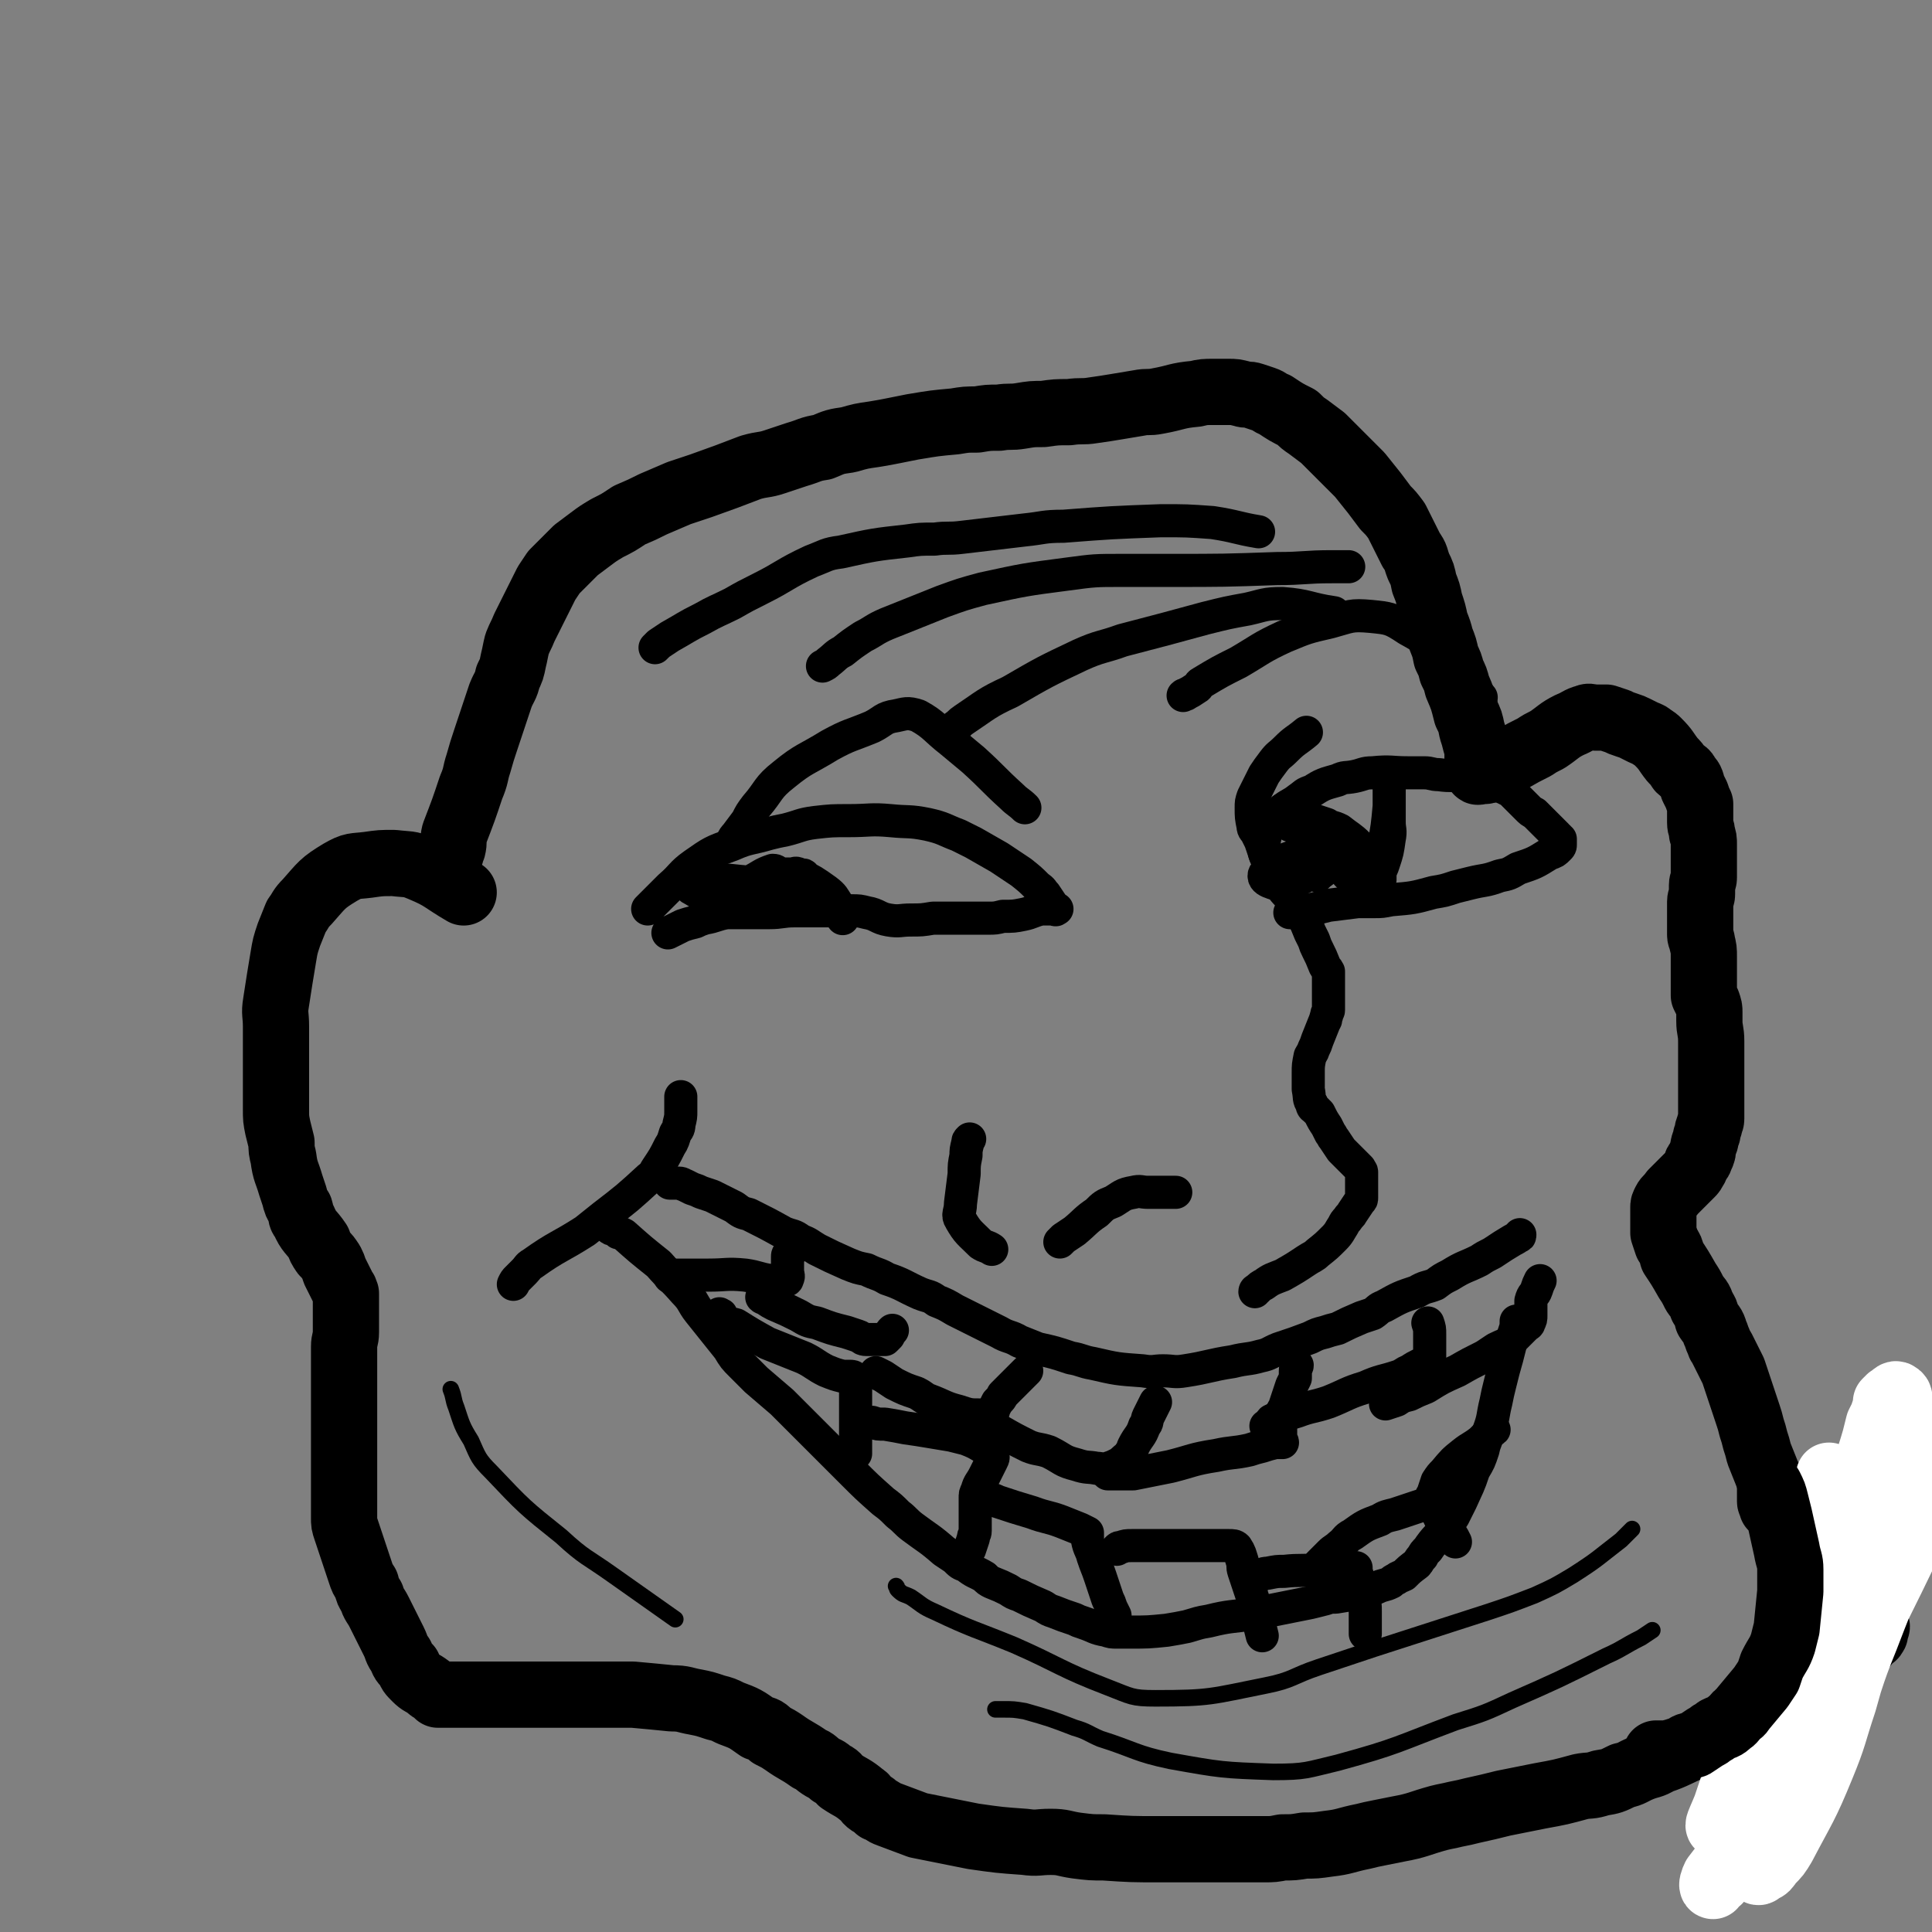 <svg viewBox='0 0 1050 1050' version='1.1' xmlns='http://www.w3.org/2000/svg' xmlns:xlink='http://www.w3.org/1999/xlink'><rect x="0" y="0" width="1050" height="1050" fill="#808080" stroke="none"/><g fill='none' stroke='rgb(0,0,0)' stroke-width='36' stroke-linecap='round' stroke-linejoin='round'><path d='M243,471c0,0 0,0 0,0 0,-1 0,-1 0,-2 1,-2 1,-2 2,-5 0,-1 0,-1 1,-3 1,-4 0,-4 1,-8 5,-13 5,-13 9,-25 3,-7 2,-7 4,-13 2,-7 2,-7 4,-13 2,-6 2,-6 4,-12 2,-6 2,-6 4,-12 2,-5 3,-5 4,-10 2,-4 2,-4 3,-9 1,-4 1,-5 2,-9 2,-5 2,-4 4,-9 2,-4 2,-4 4,-8 2,-4 2,-4 4,-8 2,-4 2,-4 4,-8 2,-3 2,-3 4,-6 3,-3 3,-3 6,-6 3,-3 3,-3 6,-6 4,-3 4,-3 8,-6 4,-3 4,-3 9,-6 6,-3 6,-3 12,-7 7,-3 7,-3 13,-6 7,-3 7,-3 14,-6 6,-2 6,-2 12,-4 14,-5 14,-5 27,-10 7,-2 7,-1 13,-3 6,-2 6,-2 12,-4 7,-2 7,-3 14,-4 7,-3 7,-3 14,-4 7,-2 7,-2 14,-3 6,-1 6,-1 11,-2 5,-1 5,-1 10,-2 12,-2 12,-2 23,-3 6,-1 6,-1 12,-1 6,-1 6,-1 12,-1 6,-1 6,0 12,-1 6,-1 6,-1 12,-1 7,-1 7,-1 14,-1 7,-1 7,0 13,-1 7,-1 7,-1 13,-2 6,-1 6,-1 12,-2 5,-1 5,0 10,-1 11,-2 10,-3 21,-4 4,-1 5,-1 9,-1 4,0 4,0 9,0 3,0 3,0 7,1 3,1 3,0 6,1 3,1 3,1 6,2 3,1 3,2 6,3 6,4 6,4 12,7 3,3 3,3 6,5 4,3 4,3 8,6 3,3 3,3 7,7 3,3 3,3 6,6 3,3 3,3 7,7 4,5 4,5 8,10 3,4 3,4 6,8 3,3 3,3 6,7 4,8 4,8 8,16 3,4 2,4 4,9 2,4 2,4 3,9 2,5 2,5 3,10 2,6 2,6 3,11 2,5 2,5 3,9 2,5 2,5 3,10 2,4 2,4 3,8 2,4 2,4 3,8 3,7 3,7 5,15 2,4 2,4 3,9 1,3 1,3 2,7 1,3 1,3 1,6 0,1 0,1 0,3 0,1 0,1 0,2 0,1 0,1 0,2 0,1 0,2 0,2 0,1 1,0 1,0 1,0 1,0 2,0 2,0 2,0 4,-1 3,-1 3,-1 6,-2 3,-2 3,-2 5,-3 7,-4 7,-4 13,-7 3,-2 3,-2 7,-4 6,-4 6,-5 12,-8 5,-2 5,-3 9,-4 2,-1 2,0 5,0 3,0 3,0 6,0 3,1 3,1 6,2 2,1 2,1 5,2 3,1 3,1 5,2 2,1 2,1 4,2 2,1 3,1 4,2 3,2 3,2 4,3 5,5 4,5 8,10 2,2 2,2 4,5 2,2 3,1 4,4 2,2 2,2 3,6 1,2 1,2 2,4 1,3 1,3 2,5 0,2 0,2 0,4 0,3 0,3 0,6 0,3 1,3 1,6 1,3 1,3 1,6 0,3 0,3 0,6 0,6 0,6 0,12 0,2 -1,2 -1,4 0,3 0,3 0,5 0,2 -1,2 -1,4 0,2 0,2 0,4 0,2 0,2 0,4 0,2 0,2 0,4 0,2 0,2 0,3 0,2 0,2 0,3 0,2 1,2 1,4 1,4 1,4 1,8 0,2 0,2 0,4 0,2 0,2 0,4 0,2 0,2 0,4 0,2 0,2 0,4 0,3 0,3 0,5 1,2 1,2 2,4 1,3 1,3 1,5 0,3 0,3 0,5 0,5 1,5 1,11 0,3 0,3 0,5 0,3 0,3 0,5 0,3 0,3 0,5 0,3 0,3 0,6 0,2 0,2 0,4 0,2 0,2 0,4 0,5 0,5 0,9 0,2 0,2 0,4 0,2 -1,2 -1,4 -1,2 -1,2 -1,4 -1,2 -1,2 -1,3 0,2 -1,2 -1,3 -1,3 0,3 -1,5 0,1 -1,1 -1,2 0,1 0,1 -1,2 -1,1 -1,1 -1,2 -1,1 0,1 -1,2 -1,2 -1,2 -2,3 -1,1 -1,1 -2,2 -1,1 -1,1 -2,2 -1,1 -1,1 -2,2 -1,1 -1,1 -2,2 -1,1 -1,1 -2,2 -2,3 -3,3 -4,5 -1,2 -1,2 -1,3 0,1 0,1 0,2 0,1 0,1 0,2 0,1 0,1 0,2 0,2 0,2 0,3 0,3 0,3 0,5 1,3 1,3 2,6 2,3 2,3 3,7 4,6 4,6 8,13 2,3 2,3 4,7 2,3 3,3 4,7 2,3 2,3 3,7 2,3 3,3 4,7 1,2 1,3 2,5 1,3 1,2 2,4 1,2 1,2 2,4 2,4 2,4 4,8 1,3 1,3 2,6 1,3 1,3 2,6 1,3 1,3 2,6 1,3 1,3 2,6 1,3 1,3 2,7 1,3 1,3 2,7 1,3 1,3 2,7 2,5 2,5 4,10 1,3 1,2 2,4 2,3 2,3 3,5 2,3 2,2 3,4 2,2 2,2 3,4 3,4 3,4 6,8 1,2 1,2 2,4 1,2 1,2 2,4 1,2 1,2 2,4 2,3 2,3 4,6 1,2 1,2 2,4 1,2 0,2 1,4 1,2 1,2 2,4 0,1 0,1 0,2 1,2 1,2 2,3 2,3 2,3 3,6 1,2 1,2 2,3 2,2 2,2 3,3 2,2 2,2 4,3 2,1 3,1 4,2 2,2 2,2 4,4 1,1 1,1 2,2 1,1 1,1 2,1 1,0 1,0 2,0 0,1 -1,1 -1,2 0,1 0,1 0,2 -1,2 -1,1 -2,2 -4,4 -4,5 -7,8 -3,3 -4,3 -7,6 -4,3 -4,3 -8,6 -6,3 -6,3 -11,7 -6,4 -6,4 -12,8 -11,6 -11,6 -22,12 -4,2 -5,1 -9,3 -5,3 -5,3 -10,5 -5,3 -5,2 -10,4 -10,4 -10,5 -19,8 -5,3 -5,2 -10,4 -5,2 -5,3 -10,4 -6,3 -6,3 -12,4 -6,2 -6,1 -11,2 -11,3 -11,3 -22,5 -5,1 -5,1 -10,2 -5,1 -5,1 -10,2 -8,2 -8,2 -17,4 -4,1 -4,1 -9,2 -4,1 -5,1 -9,2 -11,3 -11,4 -22,6 -5,1 -5,1 -10,2 -5,1 -5,1 -9,2 -10,2 -10,3 -19,4 -7,1 -7,1 -13,1 -6,1 -6,1 -12,1 -5,1 -5,1 -10,1 -8,0 -8,0 -16,0 -5,0 -5,0 -10,0 -8,0 -8,0 -15,0 -8,0 -8,0 -16,0 -15,0 -15,0 -30,-1 -7,0 -7,0 -15,-1 -7,-1 -7,-2 -14,-2 -7,0 -7,1 -14,0 -14,-1 -14,-1 -28,-3 -5,-1 -5,-1 -10,-2 -5,-1 -5,-1 -10,-2 -5,-1 -5,-1 -10,-2 -8,-3 -8,-3 -16,-6 -3,-1 -3,-2 -6,-3 -2,-2 -2,-2 -4,-3 -3,-2 -2,-3 -4,-4 -6,-5 -6,-4 -12,-8 -2,-2 -2,-3 -5,-4 -3,-3 -3,-2 -6,-4 -3,-2 -3,-3 -6,-4 -7,-5 -7,-4 -14,-9 -3,-2 -3,-2 -7,-4 -3,-3 -3,-3 -7,-4 -7,-5 -7,-5 -15,-8 -4,-2 -4,-2 -8,-3 -6,-2 -6,-2 -11,-3 -6,-1 -6,-2 -13,-2 -10,-1 -10,-1 -21,-2 -5,0 -5,0 -10,0 -5,0 -5,0 -10,0 -5,0 -5,0 -10,0 -8,0 -8,0 -17,0 -4,0 -4,0 -8,0 -3,0 -3,0 -7,0 -3,0 -3,0 -6,0 -6,0 -6,0 -12,0 -3,0 -3,0 -6,0 -3,0 -3,0 -6,0 -2,0 -2,0 -4,0 -4,0 -4,0 -8,0 -1,0 -1,0 -2,0 -1,-1 -1,-1 -2,-2 -2,-1 -2,-1 -3,-2 -4,-3 -4,-2 -7,-5 -3,-3 -3,-3 -4,-6 -3,-3 -3,-3 -4,-6 -3,-4 -2,-4 -4,-8 -4,-8 -4,-8 -8,-16 -2,-4 -3,-4 -4,-8 -2,-3 -2,-3 -3,-7 -2,-3 -2,-3 -3,-6 -2,-6 -2,-6 -4,-12 -1,-3 -1,-3 -2,-6 -1,-3 -1,-3 -2,-6 -1,-3 -1,-3 -1,-6 0,-6 0,-6 0,-12 0,-4 0,-4 0,-8 0,-4 0,-4 0,-8 0,-4 0,-4 0,-8 0,-7 0,-7 0,-15 0,-3 0,-3 0,-7 0,-3 0,-3 0,-7 0,-3 0,-3 0,-6 0,-5 0,-5 0,-10 0,-2 0,-2 0,-4 0,-2 0,-2 0,-4 0,-2 0,-2 0,-4 0,-4 1,-4 1,-8 0,-2 0,-2 0,-4 0,-2 0,-2 0,-3 0,-1 0,-1 0,-2 0,-3 0,-3 0,-6 0,-2 0,-2 0,-3 0,-2 0,-2 0,-3 -1,-3 -1,-2 -2,-4 -2,-4 -2,-4 -4,-8 -1,-3 -1,-3 -2,-5 -2,-3 -2,-3 -4,-5 -2,-3 -2,-3 -3,-6 -4,-6 -5,-5 -8,-12 -2,-2 -1,-3 -2,-6 -2,-3 -2,-3 -3,-7 -1,-3 -1,-3 -2,-6 -2,-7 -3,-7 -4,-15 -1,-4 -1,-4 -1,-8 -1,-4 -1,-4 -2,-8 -1,-5 -1,-5 -1,-10 0,-11 0,-11 0,-21 0,-6 0,-6 0,-12 0,-6 0,-6 0,-12 0,-7 -1,-7 0,-13 2,-13 2,-13 4,-25 1,-6 1,-6 3,-12 2,-5 2,-5 4,-10 3,-4 2,-4 6,-8 8,-9 8,-10 18,-16 7,-4 7,-3 15,-4 7,-1 7,-1 14,-1 8,1 8,0 15,3 12,5 11,6 23,13 '/></g>
<g fill='none' stroke='rgb(255,255,255)' stroke-width='36' stroke-linecap='round' stroke-linejoin='round'><path d='M994,802c0,0 0,0 0,0 0,2 0,2 0,4 -1,7 -1,7 -2,14 -3,14 -2,14 -6,28 -4,15 -4,15 -9,29 -12,35 -13,34 -26,69 -7,18 -7,18 -13,36 -2,5 -4,9 -4,10 0,1 2,-2 4,-6 18,-32 19,-31 34,-65 11,-23 10,-23 19,-48 10,-31 9,-32 19,-63 4,-14 5,-14 9,-28 1,-4 1,-4 2,-8 1,-2 1,-2 2,-4 1,-3 1,-3 2,-6 0,-1 0,-1 0,-2 1,-1 1,-1 2,-2 2,-1 3,-3 4,-2 2,1 1,2 1,5 0,10 0,10 -1,19 -2,16 -2,16 -6,32 -5,19 -3,20 -11,39 -21,53 -23,53 -46,105 -9,18 -9,18 -18,36 -8,14 -8,14 -16,28 -2,1 -3,3 -3,3 -1,0 0,-3 1,-5 9,-12 10,-11 18,-24 17,-26 18,-25 33,-53 33,-60 33,-60 63,-122 6,-12 5,-13 9,-26 3,-8 3,-9 6,-17 1,-1 3,-3 2,-2 -4,10 -5,11 -11,23 -11,24 -12,23 -23,47 -13,28 -11,28 -26,55 -18,34 -19,34 -39,67 -5,7 -5,7 -11,13 -4,4 -4,5 -8,8 -1,1 -2,0 -2,-1 0,-4 0,-5 2,-9 11,-29 11,-29 24,-58 6,-14 7,-14 13,-28 6,-12 5,-12 11,-24 7,-14 7,-14 15,-27 2,-4 2,-4 4,-9 2,-2 2,-2 3,-5 1,-3 1,-3 2,-6 0,-1 0,-3 0,-2 1,1 3,2 3,6 2,9 3,10 2,19 -1,16 -1,16 -5,30 -5,18 -5,18 -11,35 -9,24 -10,24 -20,48 -2,6 -2,6 -5,12 -3,4 -4,5 -5,8 0,1 1,0 1,-1 4,-5 4,-5 7,-10 7,-16 7,-16 14,-32 8,-22 7,-23 16,-45 13,-34 14,-34 27,-68 2,-5 2,-5 3,-10 1,-4 1,-4 2,-8 0,-1 0,-2 0,-2 0,-1 -1,0 -1,0 -6,11 -7,11 -12,22 -6,13 -6,13 -10,25 -12,38 -10,38 -21,76 -6,18 -5,18 -12,35 -9,22 -10,22 -21,43 -3,5 -3,5 -7,9 -2,3 -2,3 -4,4 -2,1 -2,2 -3,1 -2,-2 -3,-3 -3,-6 0,-9 0,-10 3,-19 9,-38 10,-38 21,-75 5,-18 5,-18 11,-36 3,-11 3,-11 7,-22 3,-9 3,-9 7,-19 1,-2 1,-2 2,-3 2,-2 1,-3 3,-4 2,-2 3,-1 5,-2 '/></g>
<g fill='none' stroke='rgb(0,0,0)' stroke-width='36' stroke-linecap='round' stroke-linejoin='round'><path d='M963,819c0,0 0,0 0,0 0,-2 -1,-2 -1,-3 0,-2 0,-2 0,-4 0,-1 0,-1 0,-2 0,-1 0,-1 0,-2 0,0 0,0 0,0 2,4 2,4 3,8 1,4 1,4 2,8 2,9 2,9 4,18 1,6 2,6 2,11 0,6 0,6 0,12 -1,10 -1,10 -2,20 -1,4 -1,4 -2,8 -2,6 -3,6 -6,12 -1,3 -1,3 -2,6 -2,3 -2,3 -4,6 -5,6 -5,6 -10,12 -1,2 -2,2 -3,3 -2,2 -2,3 -4,4 -3,3 -3,2 -7,4 -1,1 -1,1 -3,2 -1,1 -1,1 -3,2 -3,2 -3,2 -6,4 -1,1 -2,0 -4,1 -2,1 -1,2 -4,2 -3,1 -3,1 -7,2 -1,0 -1,0 -2,0 -2,0 -2,0 -4,0 '/></g>
<g fill='none' stroke='rgb(0,0,0)' stroke-width='18' stroke-linecap='round' stroke-linejoin='round'><path d='M279,698c0,0 0,0 0,0 1,-2 1,-2 2,-3 2,-2 2,-2 4,-4 2,-2 2,-3 4,-4 14,-10 15,-9 29,-18 5,-4 5,-4 10,-8 13,-10 13,-10 25,-21 3,-2 2,-2 4,-5 4,-6 4,-6 7,-12 2,-3 2,-4 3,-7 1,-2 2,-2 2,-5 1,-4 1,-4 1,-7 0,-2 0,-2 0,-3 0,-2 0,-2 0,-4 0,-1 0,-1 0,-1 '/><path d='M364,643c0,0 0,0 0,0 1,0 1,0 1,0 2,0 2,0 4,0 2,0 2,1 3,1 2,1 2,1 4,2 3,1 3,1 5,2 3,1 3,1 6,2 6,3 6,3 12,6 4,3 4,3 8,4 10,5 10,5 19,10 5,2 5,1 9,4 5,2 4,2 9,5 8,4 8,4 17,8 5,2 5,2 10,3 6,3 6,2 11,5 9,3 9,4 18,8 5,2 5,1 9,4 5,2 5,2 10,5 12,6 12,6 24,12 5,3 6,2 11,5 5,2 5,2 10,4 9,2 9,2 18,5 6,1 6,2 12,3 13,3 13,3 27,4 6,1 6,0 11,0 6,0 6,1 12,0 13,-2 13,-3 26,-5 8,-2 8,-1 15,-3 5,-1 5,-2 10,-4 9,-3 9,-3 17,-6 4,-2 4,-2 8,-3 3,-1 3,-1 7,-2 6,-3 6,-3 13,-6 3,-1 3,-1 6,-2 3,-2 3,-3 6,-4 9,-5 9,-5 18,-8 5,-3 5,-2 10,-4 4,-3 4,-3 8,-5 8,-5 8,-4 16,-8 3,-2 3,-2 7,-4 6,-4 6,-4 11,-7 2,-1 2,-1 3,-2 1,0 1,0 1,-1 '/><path d='M331,667c0,0 0,0 0,0 1,1 1,1 2,1 2,1 2,1 3,2 1,0 1,0 3,1 9,8 9,8 19,16 7,8 7,7 14,15 5,5 4,6 8,11 8,10 8,10 16,20 3,5 3,5 7,9 4,4 4,4 8,8 7,6 7,6 14,12 3,3 3,3 7,7 3,3 3,3 7,7 8,8 8,8 16,16 4,4 4,4 8,8 8,8 8,8 17,16 4,3 4,3 8,7 4,3 4,4 8,7 8,6 9,6 17,13 3,2 3,2 6,4 3,3 3,3 6,4 5,4 5,3 10,6 2,2 2,2 4,3 5,2 5,2 9,4 3,2 3,2 6,3 6,3 6,3 13,6 3,2 3,2 6,3 5,2 5,2 11,4 2,1 2,1 5,2 6,2 6,3 12,4 3,1 3,1 6,1 3,0 3,0 7,0 10,0 10,0 20,-1 6,-1 6,-1 11,-2 7,-2 6,-2 12,-3 12,-3 12,-2 24,-4 6,-1 6,-1 11,-2 10,-2 10,-2 20,-4 4,-1 4,-1 8,-2 3,-1 3,-1 6,-1 6,-1 6,-1 13,-2 2,0 2,-1 4,-1 2,-1 2,-1 5,-2 4,-2 4,-1 8,-3 1,-1 1,-1 3,-2 1,-1 2,-1 4,-2 3,-3 3,-3 7,-6 1,-1 1,-2 3,-4 1,-2 1,-2 3,-4 4,-6 5,-6 10,-12 2,-3 2,-3 4,-6 2,-4 2,-4 4,-8 4,-9 4,-8 7,-17 3,-5 3,-5 5,-11 1,-5 2,-5 3,-10 3,-8 2,-8 4,-16 1,-5 1,-5 2,-9 1,-4 1,-4 2,-8 2,-7 2,-7 4,-15 1,-3 1,-3 2,-6 1,-3 1,-3 1,-6 '/><path d='M364,694c0,0 0,0 0,0 2,0 2,-1 4,-1 4,0 4,0 8,0 4,0 4,0 9,0 10,0 10,-1 20,0 7,1 7,2 14,3 3,1 4,1 7,0 1,0 2,0 2,-1 1,-2 0,-2 0,-4 0,-2 0,-2 0,-4 0,-2 0,-2 0,-4 0,-1 0,-1 1,-2 1,-1 1,-1 2,-2 1,-1 1,-1 2,-2 '/><path d='M414,705c0,0 0,0 0,0 1,1 1,0 2,1 3,2 3,2 5,3 7,3 7,3 13,6 5,3 5,3 10,4 8,3 8,3 16,5 3,1 3,1 6,2 3,1 2,2 5,2 3,0 3,0 6,0 1,0 1,0 2,0 1,0 1,0 2,0 1,-1 1,-1 2,-2 1,-2 1,-2 2,-3 '/><path d='M476,746c0,0 0,0 0,0 2,1 2,1 4,2 3,2 3,2 6,4 6,3 6,3 12,5 4,2 4,3 7,4 8,3 8,4 16,6 6,2 6,2 12,2 3,0 4,0 6,-1 1,-1 1,-1 1,-2 1,-2 1,-2 2,-4 2,-2 2,-2 3,-4 2,-2 2,-2 4,-4 2,-2 2,-2 4,-4 3,-3 3,-3 5,-5 '/><path d='M529,771c0,0 0,0 0,0 2,1 2,2 4,3 5,2 6,2 11,4 7,4 7,4 15,8 5,2 5,1 11,3 8,4 7,5 15,7 6,2 6,1 11,2 3,0 3,1 6,0 3,-1 3,-1 5,-2 2,-1 2,-1 3,-2 2,-2 3,-2 4,-4 2,-2 1,-2 2,-4 3,-6 4,-5 6,-11 2,-2 1,-3 2,-5 1,-2 1,-2 2,-4 1,-2 1,-2 2,-4 '/><path d='M602,801c0,0 0,0 0,0 1,0 1,0 1,0 2,0 2,0 4,0 4,0 5,0 9,0 10,-2 10,-2 20,-4 12,-3 12,-4 25,-6 9,-2 9,-1 18,-3 3,-1 3,-1 7,-2 3,-1 3,-1 7,-2 1,0 1,0 2,0 1,0 1,0 2,0 0,-1 -1,-1 -1,-2 0,-1 0,-1 0,-1 0,-1 0,-1 0,-2 0,-1 0,-1 0,-2 0,-1 0,-1 0,-2 0,-2 0,-2 0,-4 0,-1 0,-1 0,-2 1,-3 1,-2 2,-4 2,-6 2,-6 4,-12 1,-2 1,-2 2,-4 0,-2 0,-2 0,-4 0,-2 1,-2 1,-3 '/><path d='M688,775c0,0 0,0 0,0 2,-1 2,-2 3,-3 4,-2 4,-2 8,-3 2,-1 3,-1 6,-2 8,-3 8,-2 17,-5 10,-4 10,-5 20,-8 9,-4 9,-3 18,-6 3,-1 3,-2 6,-3 3,-2 3,-2 7,-4 2,-1 2,-1 4,-3 0,-1 0,-1 0,-1 0,-1 0,-1 0,-1 0,-1 0,-1 0,-2 0,-1 0,-1 0,-2 0,-1 0,-1 0,-2 0,-3 0,-3 0,-5 0,-3 0,-3 -1,-6 '/><path d='M753,763c0,0 0,0 0,0 3,-1 3,-1 6,-2 3,-2 3,-2 7,-3 4,-2 4,-2 9,-4 8,-5 8,-5 17,-9 7,-4 7,-4 15,-8 3,-2 3,-2 6,-4 4,-2 5,-2 8,-4 2,-2 2,-2 4,-4 2,-2 2,-2 4,-4 1,-1 2,-1 2,-2 1,-2 1,-2 1,-4 0,-2 0,-2 0,-4 0,-2 0,-2 0,-4 1,-4 2,-3 3,-6 1,-3 1,-3 2,-5 '/><path d='M391,714c0,0 0,0 0,0 1,1 1,0 1,1 1,2 1,2 2,3 2,2 3,1 6,2 8,5 8,5 17,10 10,4 10,4 20,8 6,3 6,4 12,7 5,2 5,2 9,3 2,0 2,0 4,0 1,0 2,0 2,1 1,2 1,2 1,4 0,2 0,2 0,4 0,5 0,5 0,10 0,3 0,3 0,6 0,3 0,3 0,6 0,5 0,5 0,9 0,1 0,1 0,2 '/><path d='M474,773c0,0 0,0 0,0 3,1 3,1 7,1 6,1 6,1 11,2 7,1 7,1 13,2 6,1 6,1 12,2 4,1 4,1 8,2 5,2 5,2 10,5 2,1 1,1 2,2 1,1 2,0 2,1 1,2 1,2 0,4 -1,2 -1,2 -2,4 -1,2 -1,2 -2,4 -2,4 -3,4 -4,8 -1,2 -1,2 -1,4 0,2 0,2 0,4 0,4 0,4 0,8 0,3 0,3 0,6 0,2 -1,2 -1,4 -1,3 -1,3 -2,6 '/><path d='M532,812c0,0 0,0 0,0 1,1 1,1 2,1 2,1 2,1 5,2 1,0 1,0 3,1 9,3 9,3 19,6 8,3 8,2 16,5 5,2 5,2 10,4 2,1 2,1 4,2 0,1 0,1 0,2 0,1 0,1 0,2 1,5 2,5 3,9 2,6 2,5 4,11 2,6 2,6 4,12 1,2 1,2 2,5 1,2 1,2 2,4 '/><path d='M607,842c0,0 0,0 0,0 1,-1 1,-1 2,-1 3,-1 3,-1 6,-1 4,0 4,0 9,0 11,0 11,0 23,0 4,0 4,0 9,0 6,0 6,0 12,0 2,0 3,0 4,1 2,3 2,4 3,7 1,3 0,3 1,6 2,6 2,6 4,12 1,3 1,3 2,7 1,4 1,4 2,8 1,4 1,4 2,8 '/><path d='M681,858c0,0 0,0 0,0 1,-1 1,-1 2,-1 3,-1 3,-2 6,-2 5,-1 5,-1 9,-1 9,-1 9,0 17,-1 3,0 3,-1 6,-1 5,0 5,0 9,0 3,0 3,0 5,0 1,0 1,0 2,0 0,1 0,1 0,2 1,3 1,3 2,7 1,3 2,3 2,7 1,4 1,4 1,8 0,6 0,6 0,12 '/><path d='M717,850c0,0 0,0 0,0 3,-3 3,-3 6,-6 2,-2 3,-2 5,-4 4,-3 3,-4 7,-6 7,-5 7,-5 15,-8 3,-2 4,-2 8,-3 6,-2 6,-2 12,-4 3,-1 3,-1 6,-1 1,0 1,0 2,0 1,0 1,0 1,1 2,2 2,3 3,5 2,4 2,4 4,7 3,3 3,3 5,7 '/><path d='M778,813c0,0 0,0 0,0 1,-1 1,-1 1,-2 1,-3 1,-3 2,-6 2,-3 2,-3 4,-5 5,-6 5,-6 10,-10 5,-4 5,-3 10,-7 2,-2 2,-2 4,-4 1,-1 2,-1 3,-2 '/><path d='M352,494c0,0 0,0 0,0 1,-1 1,-1 2,-2 2,-2 2,-2 4,-4 3,-3 3,-3 6,-6 7,-6 6,-7 13,-12 10,-7 10,-7 21,-11 9,-4 10,-3 20,-6 4,-1 4,-1 9,-2 8,-2 8,-3 16,-4 9,-1 9,-1 18,-1 12,0 12,-1 23,0 10,1 10,0 20,2 9,2 9,3 17,6 4,2 4,2 8,4 7,4 7,4 14,8 6,4 6,4 12,8 5,4 5,4 9,8 3,2 2,2 4,4 2,3 2,3 4,6 1,1 1,1 2,2 0,0 1,0 0,0 0,1 -1,0 -2,0 -1,0 -1,0 -2,0 -2,0 -2,0 -4,0 -5,1 -5,2 -10,3 -5,1 -5,1 -11,1 -4,1 -4,1 -8,1 -4,0 -4,0 -8,0 -4,0 -4,0 -7,0 -4,0 -4,0 -8,0 -3,0 -3,0 -7,0 -6,1 -6,1 -12,1 -6,0 -6,1 -12,0 -6,-1 -6,-3 -12,-4 -4,-1 -4,-1 -8,-1 -8,0 -8,0 -16,0 -7,0 -7,0 -15,0 -7,0 -7,1 -14,1 -3,0 -3,0 -6,0 -4,0 -4,0 -9,0 -2,0 -2,0 -4,0 -2,0 -2,0 -4,0 -6,1 -6,2 -12,3 -3,1 -3,1 -5,2 -4,1 -4,1 -7,2 -4,2 -4,2 -8,4 '/><path d='M425,475c0,0 0,0 0,0 1,0 1,0 2,0 2,0 2,0 4,0 1,0 1,-1 3,0 8,4 8,4 15,9 4,3 4,4 6,7 2,3 2,3 3,5 0,1 0,1 0,2 0,1 0,2 0,1 0,0 0,0 -1,-1 -2,-2 -2,-2 -4,-4 -3,-3 -3,-3 -6,-4 -9,-4 -9,-4 -20,-6 -12,-3 -12,-4 -25,-5 -9,-1 -9,-1 -18,0 -4,0 -4,1 -7,2 -1,1 -2,2 -1,2 5,3 6,4 12,5 7,2 7,1 15,1 7,0 7,0 14,-1 7,-2 7,-2 15,-4 1,-1 1,-1 2,-2 1,-1 2,-1 2,-2 1,-2 1,-3 1,-4 0,-1 -1,0 -2,0 -1,0 -1,0 -2,0 -3,0 -3,1 -5,1 -3,1 -3,1 -6,2 -2,1 -1,1 -4,2 -2,1 -2,1 -4,2 0,0 0,0 0,0 3,-2 3,-1 7,-3 1,-1 1,-2 2,-4 1,0 1,-1 0,-1 -1,-1 -1,-2 -3,-2 -6,2 -6,3 -12,6 '/><path d='M692,475c0,0 0,0 0,0 0,-1 -1,-1 -1,-2 -1,-2 -1,-2 -2,-5 -1,-3 -2,-3 -2,-7 0,-4 0,-4 1,-8 2,-6 2,-6 7,-11 5,-5 6,-4 11,-8 3,-2 3,-3 7,-4 6,-4 7,-4 14,-6 4,-2 4,-1 9,-2 5,-1 5,-2 10,-2 10,-1 10,0 19,0 5,0 5,0 9,0 4,0 4,1 8,1 7,1 7,0 15,1 3,1 3,1 6,1 3,1 3,1 7,2 5,2 5,2 9,4 2,1 2,1 3,2 1,1 1,1 2,2 2,2 2,2 4,4 1,1 1,1 2,2 2,2 2,2 4,3 3,3 3,3 5,5 1,1 1,1 2,2 2,2 2,2 3,3 1,1 1,1 2,2 0,1 0,1 1,1 0,1 1,1 1,1 0,1 0,1 0,1 0,1 0,1 0,2 0,1 0,1 -1,2 -2,2 -2,2 -5,3 -8,5 -8,5 -17,8 -5,3 -5,3 -10,4 -8,3 -8,2 -16,4 -4,1 -4,1 -8,2 -6,2 -6,2 -12,3 -11,3 -11,3 -23,4 -5,1 -5,1 -9,1 -5,0 -5,0 -9,0 -8,1 -8,1 -16,2 -4,1 -4,1 -8,2 -3,1 -3,1 -7,1 -3,1 -3,1 -6,1 '/><path d='M713,446c0,0 0,0 0,0 1,0 1,0 2,0 3,1 3,1 6,2 3,2 3,1 7,3 5,4 6,4 10,8 5,5 5,5 8,10 2,3 3,3 4,6 0,1 0,3 0,3 0,-1 0,-2 0,-4 1,-7 1,-7 2,-14 2,-11 2,-11 3,-22 0,-5 0,-5 0,-10 0,-1 0,-1 0,-2 0,0 0,0 0,0 0,1 0,1 0,3 0,4 0,4 0,7 0,5 0,5 0,11 0,4 1,4 0,9 -1,7 -1,7 -3,13 -1,3 -1,3 -3,6 -2,1 -2,1 -4,2 -2,2 -2,1 -5,2 -1,0 -1,0 -2,0 -1,0 -1,0 -2,0 -2,-2 -2,-2 -4,-4 -1,-2 -1,-2 -2,-4 -1,-1 -1,-1 -2,-2 -2,-2 -2,-3 -4,-4 -1,0 -1,0 -2,0 -1,0 -2,1 -2,2 -2,3 -2,3 -4,7 0,1 0,2 0,2 0,0 1,-1 1,-1 1,-1 2,-1 2,-2 1,-4 1,-4 1,-7 0,-2 -1,-2 -2,-2 -3,-1 -3,-2 -6,-1 -8,2 -8,2 -16,5 -3,2 -3,2 -5,4 -2,2 -4,2 -4,4 0,2 2,3 5,4 4,1 4,1 8,0 4,-1 4,-1 8,-3 4,-3 4,-4 6,-8 1,-1 0,-2 0,-3 0,-1 0,-1 0,-2 0,-2 0,-2 -1,-3 '/><path d='M697,440c0,0 0,0 0,0 0,2 0,2 0,4 0,1 0,1 1,2 2,2 3,3 5,3 4,0 5,-1 8,-2 1,-1 1,-1 1,-2 '/><path d='M576,675c0,0 0,0 0,0 1,-1 1,-1 2,-2 3,-2 3,-2 6,-4 6,-5 6,-6 12,-10 4,-4 4,-4 9,-6 5,-3 5,-4 11,-5 4,-1 4,0 8,0 2,0 2,0 4,0 2,0 2,0 4,0 4,0 4,0 7,0 '/><path d='M527,619c0,0 0,0 0,0 -1,1 -1,1 -1,2 -1,4 -1,4 -1,7 -1,5 -1,5 -1,10 -1,8 -1,8 -2,16 0,5 -2,6 0,9 4,7 5,7 11,13 3,2 3,1 6,3 '/><path d='M682,702c0,0 0,0 0,0 0,0 0,-1 1,-1 2,-2 2,-2 4,-3 4,-3 5,-3 10,-5 7,-4 7,-4 13,-8 3,-2 4,-2 6,-4 5,-4 5,-4 9,-8 3,-3 3,-4 5,-7 1,-2 1,-2 2,-3 2,-3 2,-2 3,-4 2,-3 2,-3 4,-6 1,-1 1,-1 1,-2 0,-1 0,-1 0,-2 0,-2 0,-2 0,-4 0,-1 0,-1 0,-2 0,-1 0,-1 0,-2 0,-2 0,-2 0,-4 0,-1 -1,-1 -1,-2 -1,-1 -1,-1 -2,-2 -2,-2 -2,-2 -4,-4 -1,-1 -1,-1 -2,-2 -1,-1 -1,-1 -2,-2 -2,-3 -2,-3 -4,-6 -1,-1 -1,-2 -2,-3 -1,-2 -1,-2 -2,-4 -2,-3 -2,-3 -4,-7 -1,-1 -1,-1 -2,-2 -1,-1 -2,-1 -2,-3 -2,-3 -1,-3 -2,-8 0,-1 0,-2 0,-4 0,-2 0,-2 0,-5 0,-4 0,-4 1,-9 1,-2 1,-1 2,-4 1,-2 1,-2 2,-5 2,-5 2,-5 4,-10 1,-1 0,-1 1,-3 0,-2 1,-2 1,-3 0,-3 0,-3 0,-6 0,-2 0,-2 0,-4 0,-3 0,-3 0,-7 0,-2 0,-2 0,-4 -1,-2 -1,-1 -2,-3 -2,-5 -2,-5 -4,-9 -1,-2 -1,-2 -2,-5 -1,-2 -1,-2 -2,-4 -2,-5 -2,-5 -4,-9 -1,-3 -1,-3 -2,-4 -2,-3 -2,-2 -3,-4 -4,-5 -5,-5 -8,-10 -2,-2 -2,-3 -3,-6 -2,-3 -2,-3 -3,-6 -2,-5 -2,-5 -4,-11 -1,-2 -1,-2 -2,-4 -1,-2 -2,-2 -2,-4 -1,-5 -1,-5 -1,-10 0,-3 0,-3 1,-6 3,-6 3,-6 6,-12 2,-3 2,-3 5,-7 3,-4 3,-3 7,-7 5,-5 5,-4 11,-9 '/><path d='M356,352c0,0 0,0 0,0 1,-1 1,-1 2,-2 3,-2 3,-2 6,-4 9,-5 8,-5 18,-10 7,-4 8,-4 16,-8 7,-4 7,-4 15,-8 14,-7 13,-8 28,-15 8,-3 8,-4 16,-5 18,-4 18,-4 36,-6 7,-1 7,-1 15,-1 7,-1 7,0 15,-1 17,-2 17,-2 34,-4 10,-1 10,-2 21,-2 26,-2 26,-2 53,-3 14,0 14,0 28,1 13,2 13,3 25,5 '/><path d='M447,362c0,0 0,0 0,0 2,-1 2,-1 3,-2 4,-3 4,-4 8,-6 5,-4 5,-4 11,-8 6,-3 6,-4 13,-7 15,-6 15,-6 30,-12 11,-4 11,-4 22,-7 23,-5 23,-5 46,-8 15,-2 15,-2 30,-2 13,0 13,0 26,0 29,0 29,0 58,-1 15,0 15,-1 30,-1 4,0 4,0 9,0 '/><path d='M517,397c0,0 0,0 0,0 1,-1 1,-1 2,-2 3,-2 2,-2 5,-4 12,-8 12,-9 25,-15 19,-11 19,-11 38,-20 11,-5 12,-4 23,-8 23,-6 23,-6 45,-12 12,-3 12,-3 23,-5 9,-2 9,-3 19,-3 14,1 14,3 28,5 '/><path d='M398,457c0,0 0,0 0,0 1,-2 1,-2 2,-3 3,-4 3,-4 6,-8 2,-4 2,-4 5,-8 7,-8 6,-10 15,-17 11,-9 12,-8 25,-16 11,-6 11,-5 23,-10 6,-3 6,-5 13,-6 5,-1 6,-2 12,0 9,5 9,7 18,14 6,5 6,5 12,10 11,10 10,10 21,20 3,3 4,3 7,6 '/><path d='M643,378c0,0 0,0 0,0 1,-1 1,0 2,-1 2,-1 2,-1 5,-3 2,-1 1,-2 3,-3 10,-6 10,-6 20,-11 12,-7 12,-8 25,-14 12,-5 12,-5 25,-8 11,-3 11,-4 22,-3 10,1 11,1 20,7 13,7 13,9 24,19 9,8 8,9 16,18 '/></g>
<g fill='none' stroke='rgb(0,0,0)' stroke-width='9' stroke-linecap='round' stroke-linejoin='round'><path d='M487,862c0,0 0,0 0,0 1,1 0,1 1,2 3,3 3,2 7,4 6,4 6,5 13,8 21,10 21,9 43,18 25,11 25,13 51,23 13,5 13,6 26,6 30,0 30,-1 60,-7 15,-3 14,-5 29,-10 15,-5 15,-5 30,-10 31,-10 31,-10 62,-20 12,-4 12,-4 25,-9 11,-5 11,-5 21,-11 14,-9 13,-9 26,-19 3,-3 3,-3 6,-6 '/><path d='M541,929c0,0 0,0 0,0 2,0 2,0 4,0 6,0 6,0 12,1 14,4 14,4 27,9 7,2 7,3 14,6 19,6 19,8 38,12 28,5 28,5 56,6 18,0 18,-1 35,-5 33,-9 32,-10 64,-22 16,-5 16,-5 31,-12 25,-11 25,-11 51,-24 9,-4 9,-5 19,-10 3,-2 3,-2 6,-4 '/><path d='M245,755c0,0 0,0 0,0 2,5 1,5 3,10 3,9 3,10 8,18 4,9 4,10 11,17 18,19 18,19 38,35 13,12 14,11 28,21 17,12 17,12 34,24 '/></g>
</svg>